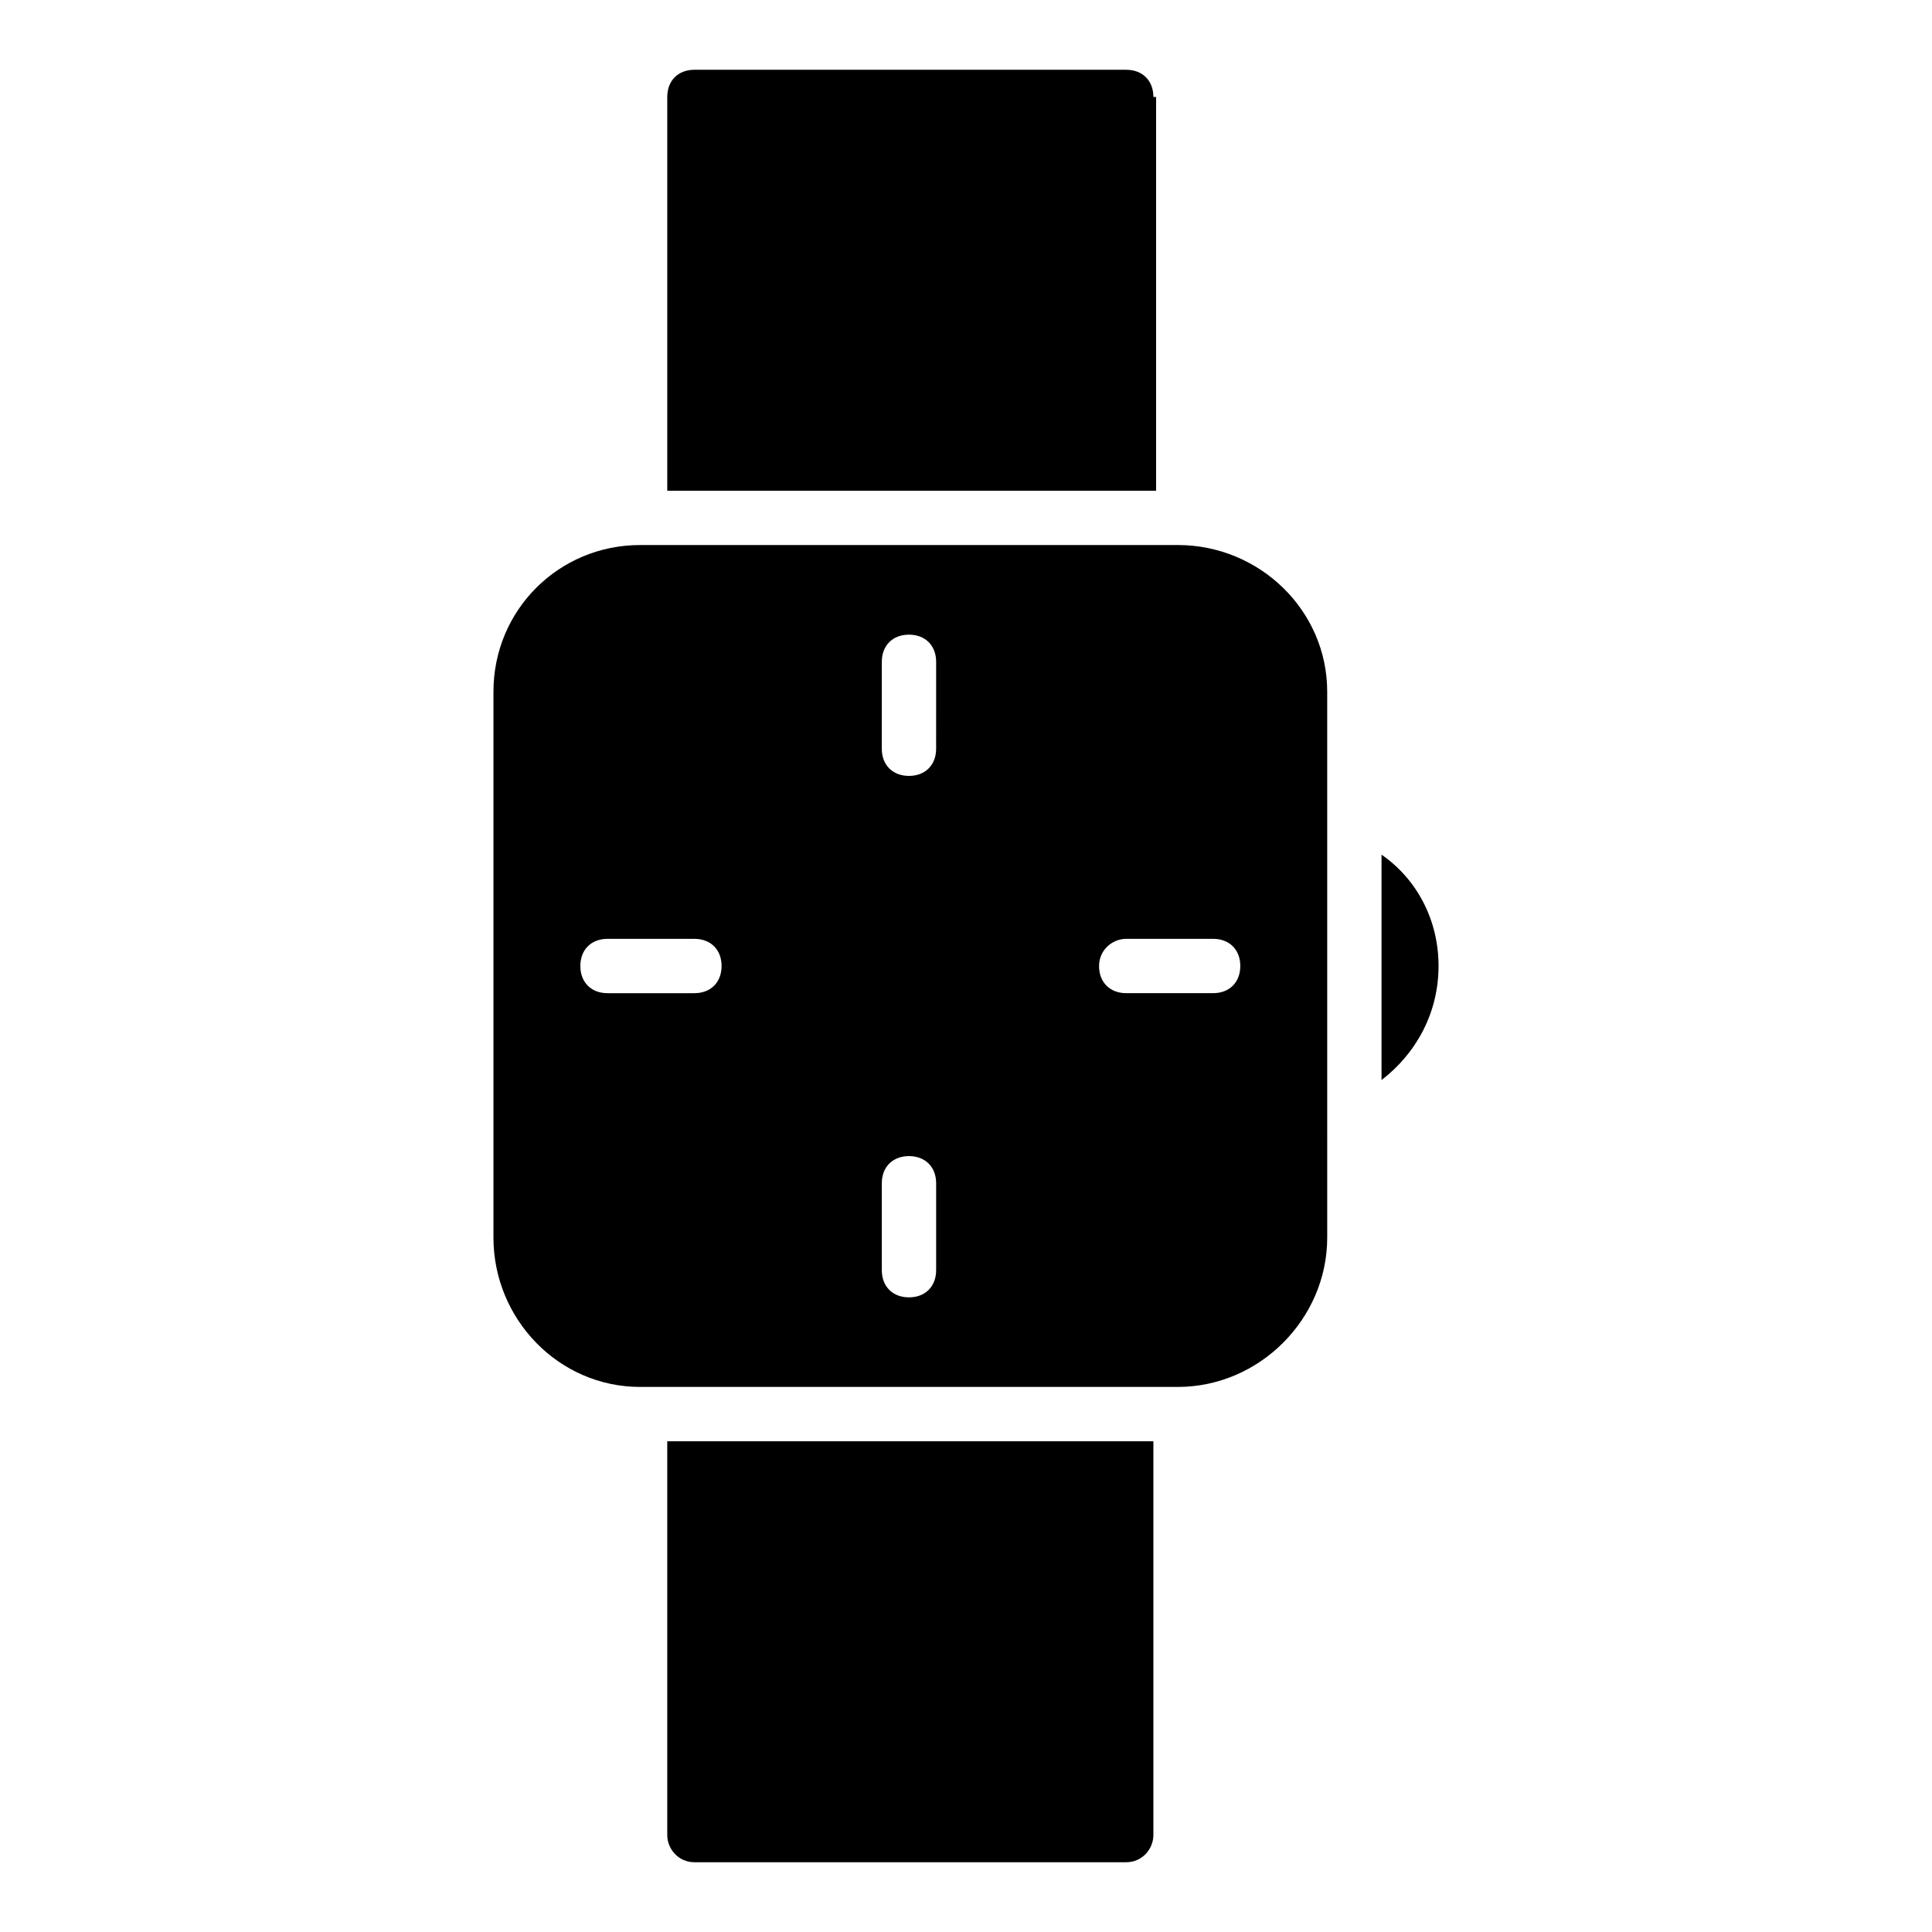 <?xml version="1.0" encoding="UTF-8"?>
<!-- Uploaded to: SVG Repo, www.svgrepo.com, Generator: SVG Repo Mixer Tools -->
<svg fill="#000000" width="800px" height="800px" version="1.1" viewBox="144 144 512 512" xmlns="http://www.w3.org/2000/svg">
 <g>
  <path d="m525.23 400c0-12.234-5.758-23.031-15.113-29.508v59.738c9.355-7.199 15.113-17.996 15.113-30.23z"/>
  <path d="m442.46 637.51c4.32 0 7.199-3.598 7.199-7.199v-104.36h-128.83v104.36c0 3.598 2.879 7.199 7.199 7.199z"/>
  <path d="m449.66 169.69c0-4.32-2.879-7.199-7.199-7.199h-114.43c-4.32 0-7.199 2.879-7.199 7.199v104.36h129.55v-104.36z"/>
  <path d="m313.63 511.55h142.51c21.594 0 39.586-17.992 39.586-39.586l-0.004-144.66c0-21.594-17.992-38.867-39.586-38.867l-142.5 0.004c-21.594 0-38.867 17.273-38.867 38.867v144.66c0 21.59 17.273 39.582 38.867 39.582zm128.83-118.75h23.031c4.32 0 7.199 2.879 7.199 7.199s-2.879 7.199-7.199 7.199h-23.031c-4.32 0-7.199-2.879-7.199-7.199 0.004-4.32 3.602-7.199 7.199-7.199zm-64.773-73.41c0-4.32 2.879-7.199 7.199-7.199 4.32 0 7.199 2.879 7.199 7.199l-0.004 23.031c0 4.32-2.879 7.199-7.199 7.199-4.32 0-7.199-2.879-7.199-7.199zm0 138.19c0-4.32 2.879-7.199 7.199-7.199 4.32 0 7.199 2.879 7.199 7.199v23.031c0 4.32-2.879 7.199-7.199 7.199-4.32 0-7.199-2.879-7.199-7.199zm-72.691-64.777h23.031c4.32 0 7.199 2.879 7.199 7.199s-2.879 7.199-7.199 7.199h-23.031c-4.32 0-7.199-2.879-7.199-7.199s2.879-7.199 7.199-7.199z"/>
 </g>
</svg>